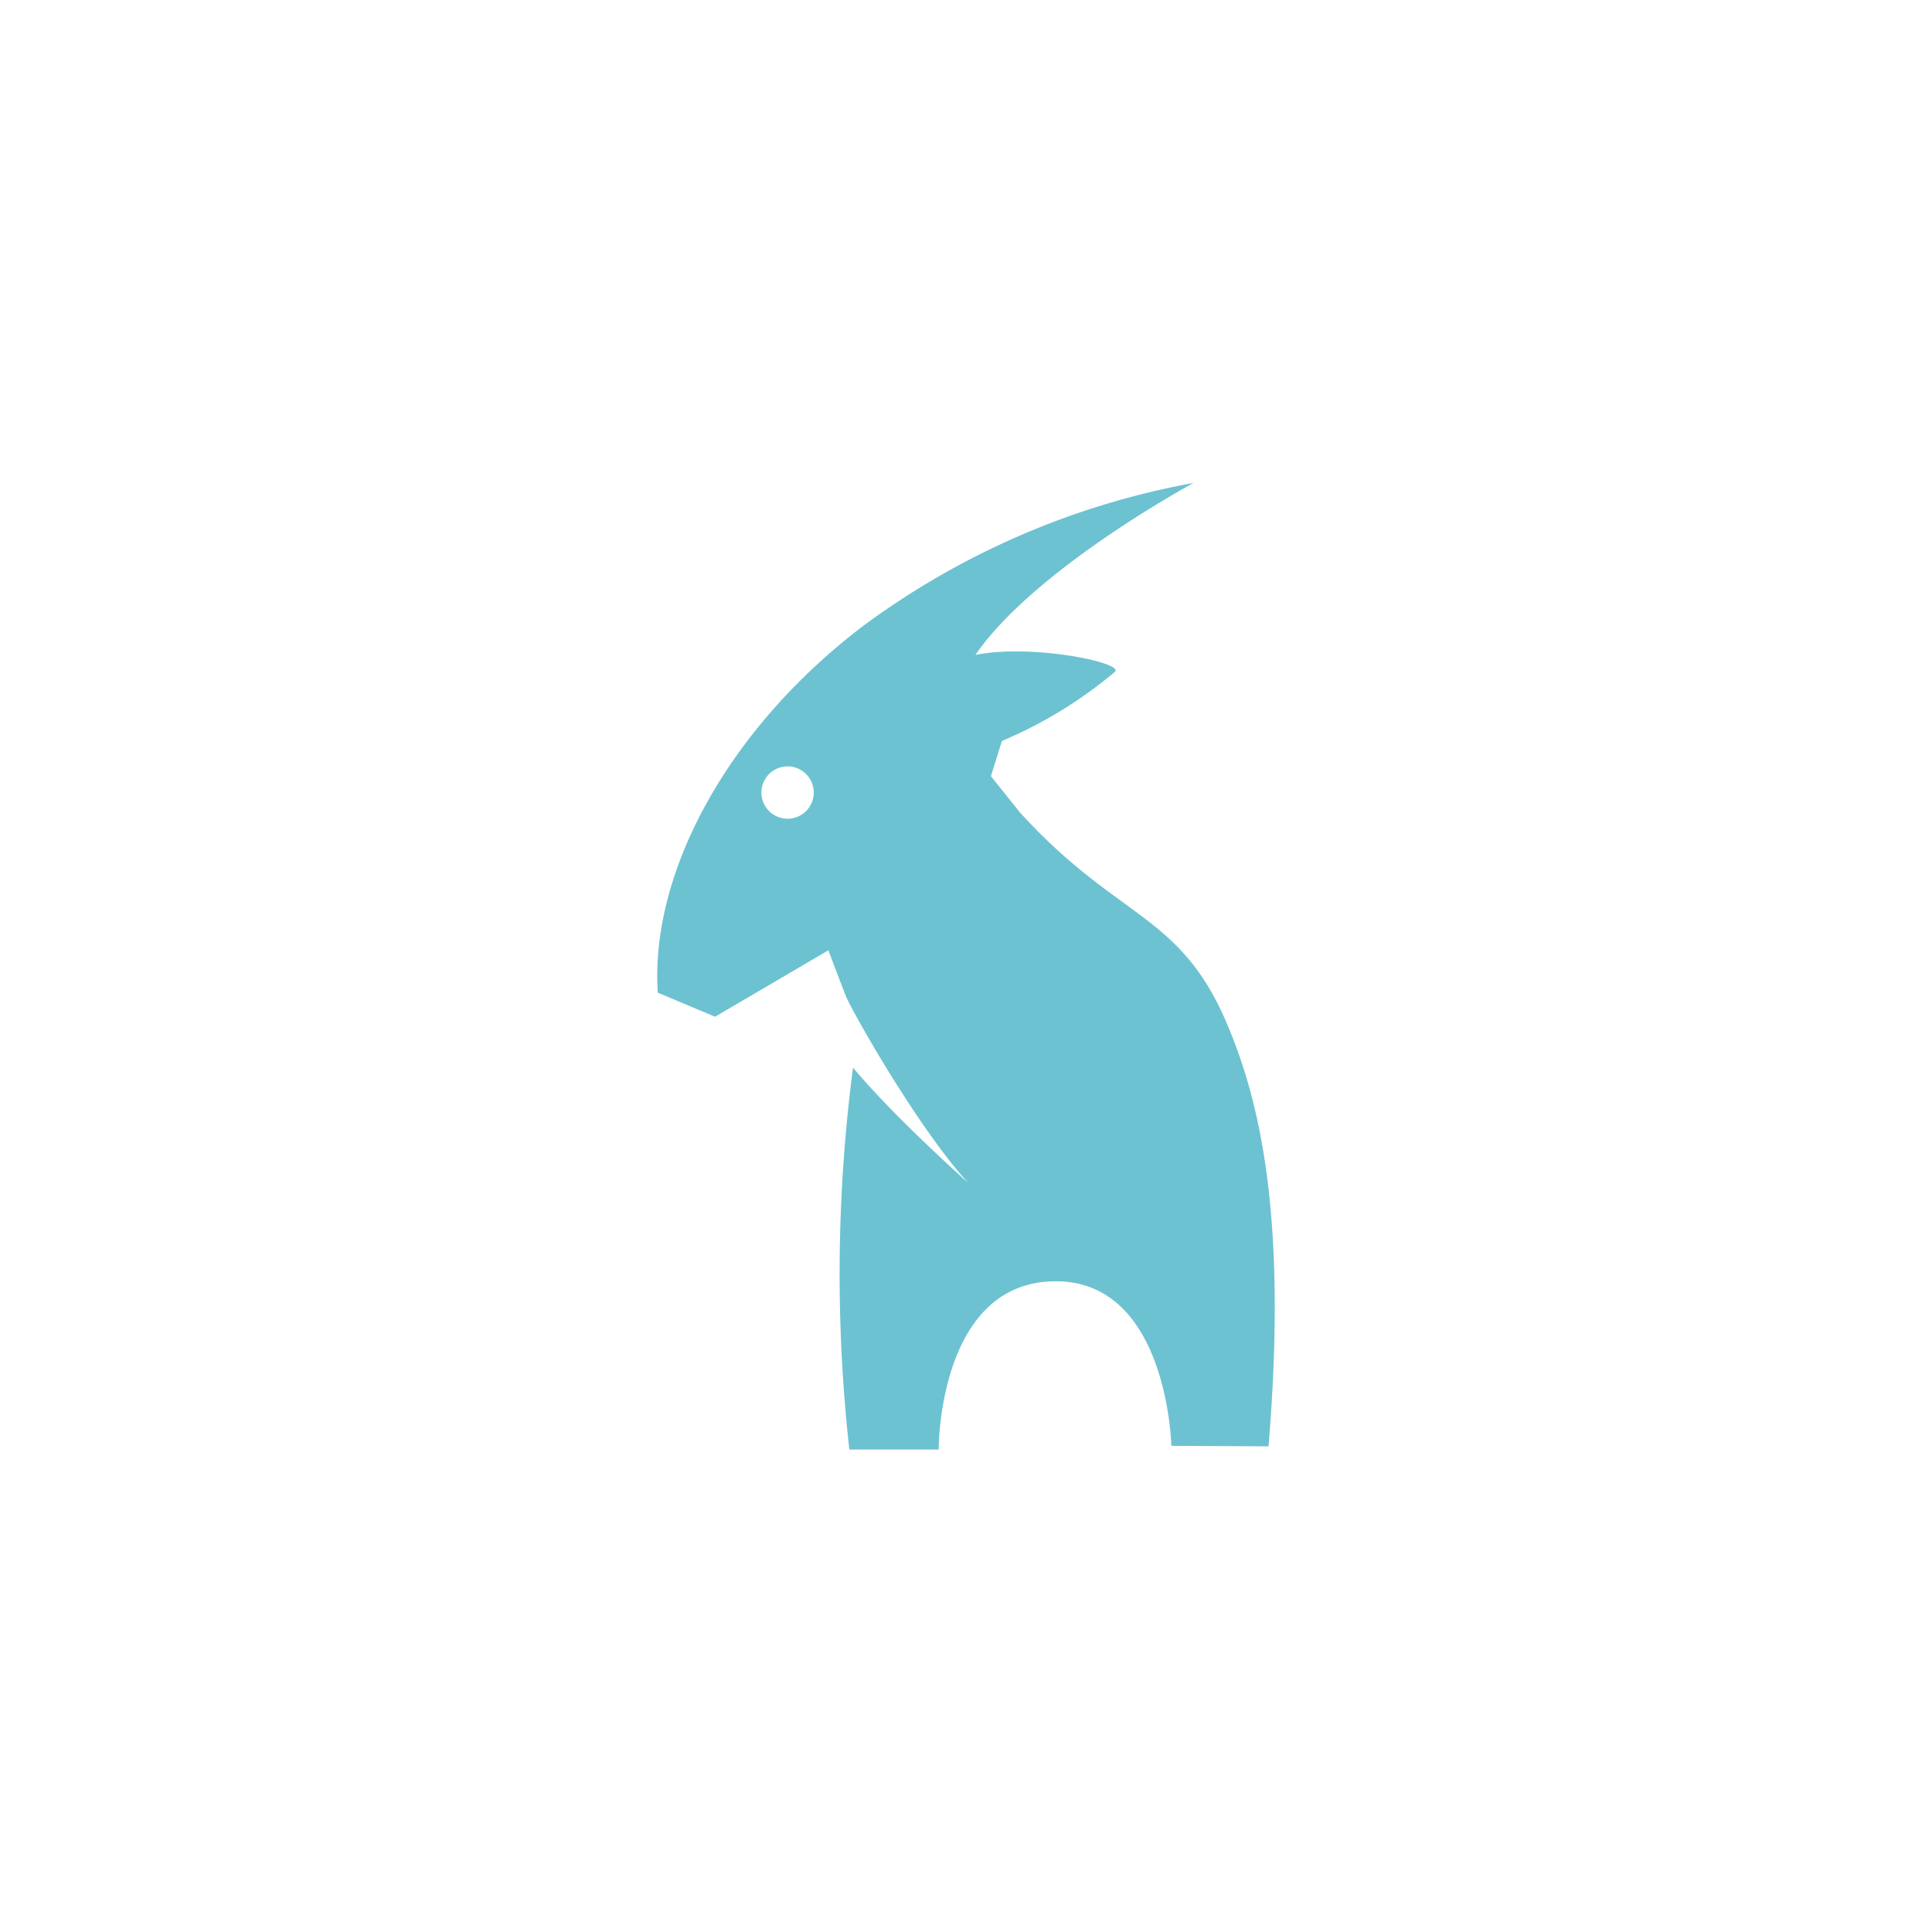 <svg id="Layer_1" data-name="Layer 1" xmlns="http://www.w3.org/2000/svg" viewBox="0 0 256.91 256.91"><defs><style>.cls-1{fill:#6cc2d1;}</style></defs><title>HannahFell_Icon_White</title><path class="cls-1" d="M95.09,135.2l15.06-8.83,2.29,6c.18.47.88,1.82,1.94,3.7,3.1,5.54,9.28,15.66,14.37,21.23,0,0-9.76-8.67-15.32-15.33a212,212,0,0,0-.49,50.78h11.88s-.11-22.42,15.63-22.37c14.85.05,15.31,21.88,15.31,21.88l12.92.07c2.59-31-1.31-46.45-5.68-56.56-6.23-14.39-14.48-13.56-27.36-27.72h0c-1.29-1.61-2.6-3.24-3.87-4.84l1.46-4.68a58.57,58.57,0,0,0,15-9.17c1.47-1.19-11-3.8-18.52-2.27,7.85-11.45,29-22.87,29-22.87A105.65,105.65,0,0,0,115,83.07C96.63,96.93,86.43,116.21,87.47,132Zm9.64-33.29a3.48,3.48,0,1,1-3.48,3.48A3.48,3.48,0,0,1,104.73,101.91Z"/></svg>